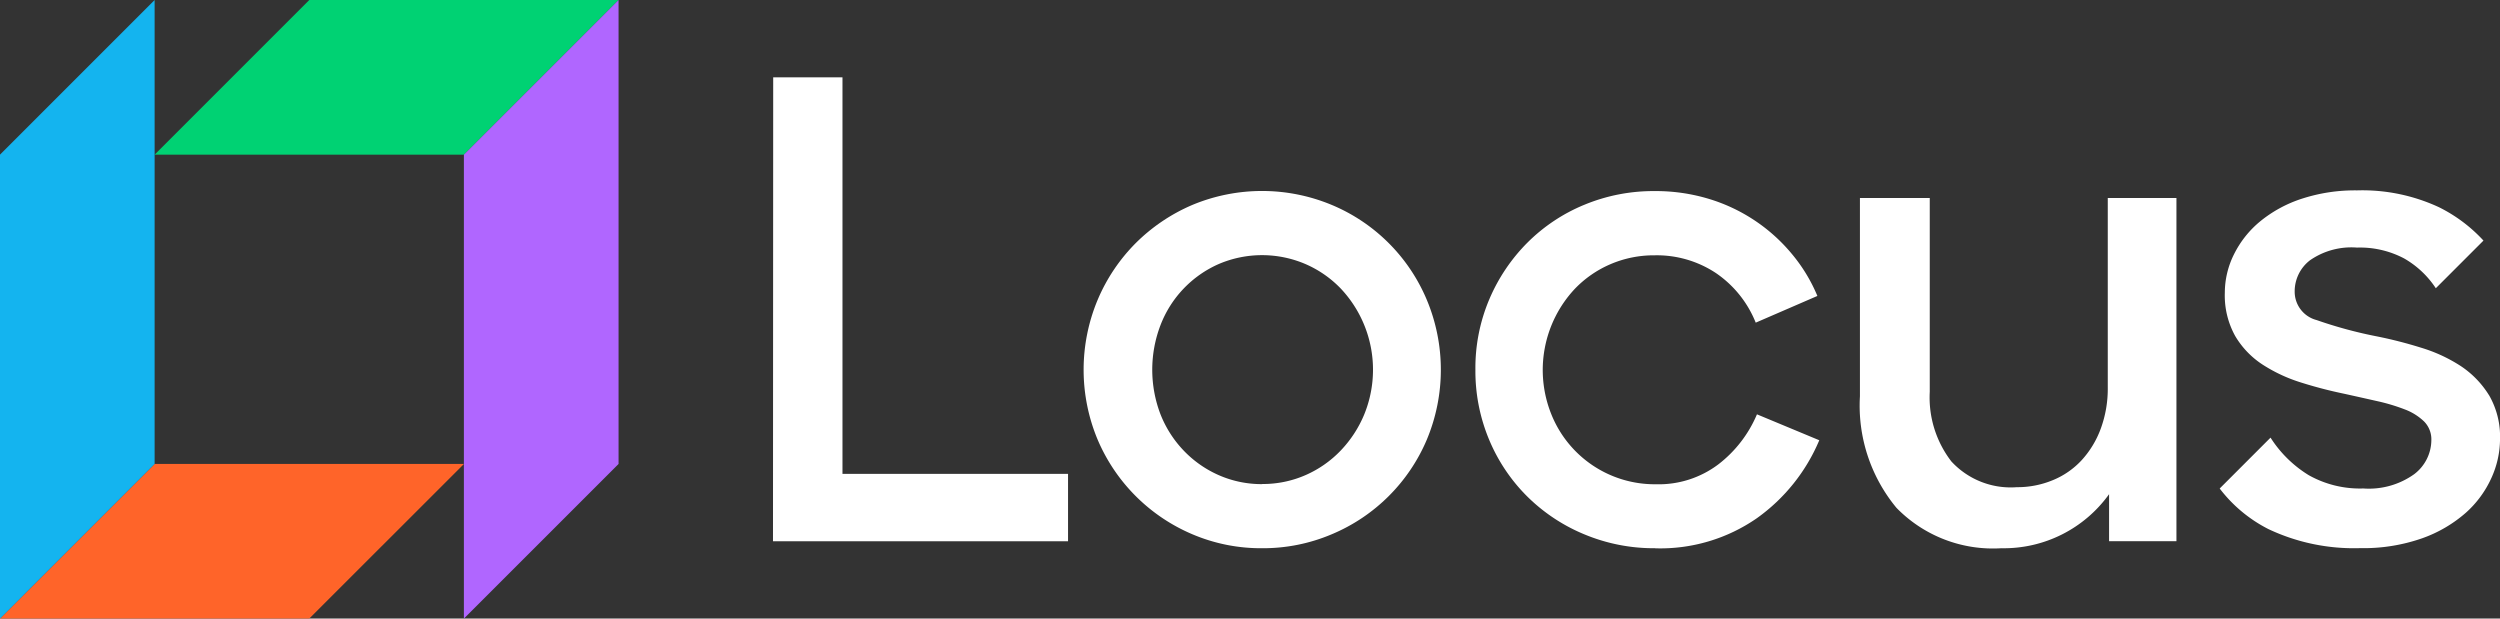 <svg id="logo-header" xmlns="http://www.w3.org/2000/svg" xmlns:xlink="http://www.w3.org/1999/xlink" width="111" height="27.464" viewBox="0 0 111 27.464">
  <rect x="0" y="0" width="111" height="27.464" fill="#333333" stroke="none"/>
  <defs>
    <clipPath id="clip-path">
      <rect id="Rectangle_2" data-name="Rectangle 2" width="111" height="27.464" fill="none"/>
    </clipPath>
  </defs>
  <path id="Path_1" data-name="Path 1" d="M13.208,0,6.342,6.866H20.073L26.94,0Z" transform="translate(0.524 0)" fill="#00d273"/>
  <path id="Path_2" data-name="Path 2" d="M6.865,19.026,0,25.891H13.732L20.6,19.026Z" transform="translate(0 1.573)" fill="#ff6429"/>
  <path id="Path_3" data-name="Path 3" d="M6.865,0,0,6.866v20.6L6.865,20.6Z" transform="translate(0 0)" fill="#14b4ef"/>
  <path id="Path_4" data-name="Path 4" d="M25.892,0,19.025,6.866v20.6L25.892,20.6Z" transform="translate(1.572 0)" fill="#b066ff"/>
  <path id="Path_5" data-name="Path 5" d="M31.709,3.171h3.076V20.777H44.8v2.991h-13.1Z" transform="translate(2.621 0.263)" fill="#fff"/>
  <g id="Group_2" data-name="Group 2" transform="translate(0 0)">
    <g id="Group_1" data-name="Group 1" transform="translate(0 0)" clip-path="url(#clip-path)">
      <path id="Path_6" data-name="Path 6" d="M52.37,23.694a7.763,7.763,0,0,1-3.105-.621,7.927,7.927,0,0,1-4.205-4.205,8.043,8.043,0,0,1,0-6.195,7.942,7.942,0,0,1,1.693-2.526,8.023,8.023,0,0,1,2.512-1.694,8.043,8.043,0,0,1,6.195,0,7.858,7.858,0,0,1,4.22,4.22,8.043,8.043,0,0,1,0,6.195,7.887,7.887,0,0,1-4.22,4.205,7.788,7.788,0,0,1-3.09.621m0-2.851a4.715,4.715,0,0,0,1.934-.4,4.846,4.846,0,0,0,1.551-1.087A5.176,5.176,0,0,0,56.9,17.752a5.254,5.254,0,0,0-1.045-5.589,4.842,4.842,0,0,0-1.566-1.086,4.894,4.894,0,0,0-3.853,0,4.868,4.868,0,0,0-2.582,2.71,5.537,5.537,0,0,0,0,3.965,4.953,4.953,0,0,0,1.031,1.609,4.858,4.858,0,0,0,1.551,1.087,4.715,4.715,0,0,0,1.934.4" transform="translate(3.673 0.647)" fill="#fff"/>
      <path id="Path_7" data-name="Path 7" d="M68.493,23.694a8.014,8.014,0,0,1-3.161-.621,7.88,7.88,0,0,1-2.54-1.693,7.762,7.762,0,0,1-1.679-2.512,7.9,7.9,0,0,1-.606-3.1,7.812,7.812,0,0,1,.62-3.133,7.959,7.959,0,0,1,1.693-2.512,7.748,7.748,0,0,1,2.526-1.679,8.006,8.006,0,0,1,3.119-.607,8.14,8.14,0,0,1,2.384.339,7.662,7.662,0,0,1,3.7,2.441,7.263,7.263,0,0,1,1.142,1.876l-2.738,1.186a4.835,4.835,0,0,0-1.764-2.2,4.747,4.747,0,0,0-2.723-.79,4.879,4.879,0,0,0-1.976.4,4.821,4.821,0,0,0-1.567,1.087,5.267,5.267,0,0,0-1.044,5.573,4.945,4.945,0,0,0,4.642,3.105,4.395,4.395,0,0,0,2.78-.889,5.491,5.491,0,0,0,1.707-2.216L75.775,18.9a8.112,8.112,0,0,1-2.766,3.458,7.53,7.53,0,0,1-4.516,1.34" transform="translate(5.001 0.647)" fill="#fff"/>
      <path id="Path_8" data-name="Path 8" d="M82.568,23.67A5.981,5.981,0,0,1,77.9,21.878a7.109,7.109,0,0,1-1.623-4.954V8.119h3.1v8.608a4.653,4.653,0,0,0,.96,3.09,3.581,3.581,0,0,0,2.907,1.143,4.1,4.1,0,0,0,1.595-.311,3.6,3.6,0,0,0,1.284-.889,4.236,4.236,0,0,0,.847-1.4,5.146,5.146,0,0,0,.311-1.835V8.119H90.33v15.24H87.339V21.271a5.754,5.754,0,0,1-4.77,2.4" transform="translate(6.304 0.671)" fill="#fff"/>
      <path id="Path_9" data-name="Path 9" d="M102.983,16.894a4.2,4.2,0,0,0-1.27-1.3,6.864,6.864,0,0,0-1.737-.8q-.96-.3-1.918-.494a19.38,19.38,0,0,1-2.724-.734,1.3,1.3,0,0,1-.974-1.27,1.738,1.738,0,0,1,.679-1.384,3.218,3.218,0,0,1,2.087-.564,4.192,4.192,0,0,1,2.09.48,4.137,4.137,0,0,1,1.41,1.325l2.116-2.116a6.771,6.771,0,0,0-1.974-1.481,8.07,8.07,0,0,0-3.641-.748,7.592,7.592,0,0,0-2.44.367,5.7,5.7,0,0,0-1.849,1,4.455,4.455,0,0,0-1.171,1.468,3.83,3.83,0,0,0-.409,1.707,3.709,3.709,0,0,0,.466,1.934,3.866,3.866,0,0,0,1.228,1.27,6.947,6.947,0,0,0,1.708.79,19.37,19.37,0,0,0,1.9.494q.763.169,1.454.325a8.429,8.429,0,0,1,1.227.367,2.509,2.509,0,0,1,.862.536,1.127,1.127,0,0,1,.325.833,1.912,1.912,0,0,1-.762,1.51,3.459,3.459,0,0,1-2.258.634,4.641,4.641,0,0,1-2.427-.592,5.288,5.288,0,0,1-1.693-1.665l-2.258,2.259a6.33,6.33,0,0,0,2.16,1.8,8.877,8.877,0,0,0,4.078.847,7.861,7.861,0,0,0,2.751-.437,5.941,5.941,0,0,0,1.935-1.129,4.611,4.611,0,0,0,1.142-1.553,4.187,4.187,0,0,0,.381-1.707,3.676,3.676,0,0,0-.494-1.976" transform="translate(7.524 0.645)" fill="#fff"/>
    </g>
  </g>
</svg>
